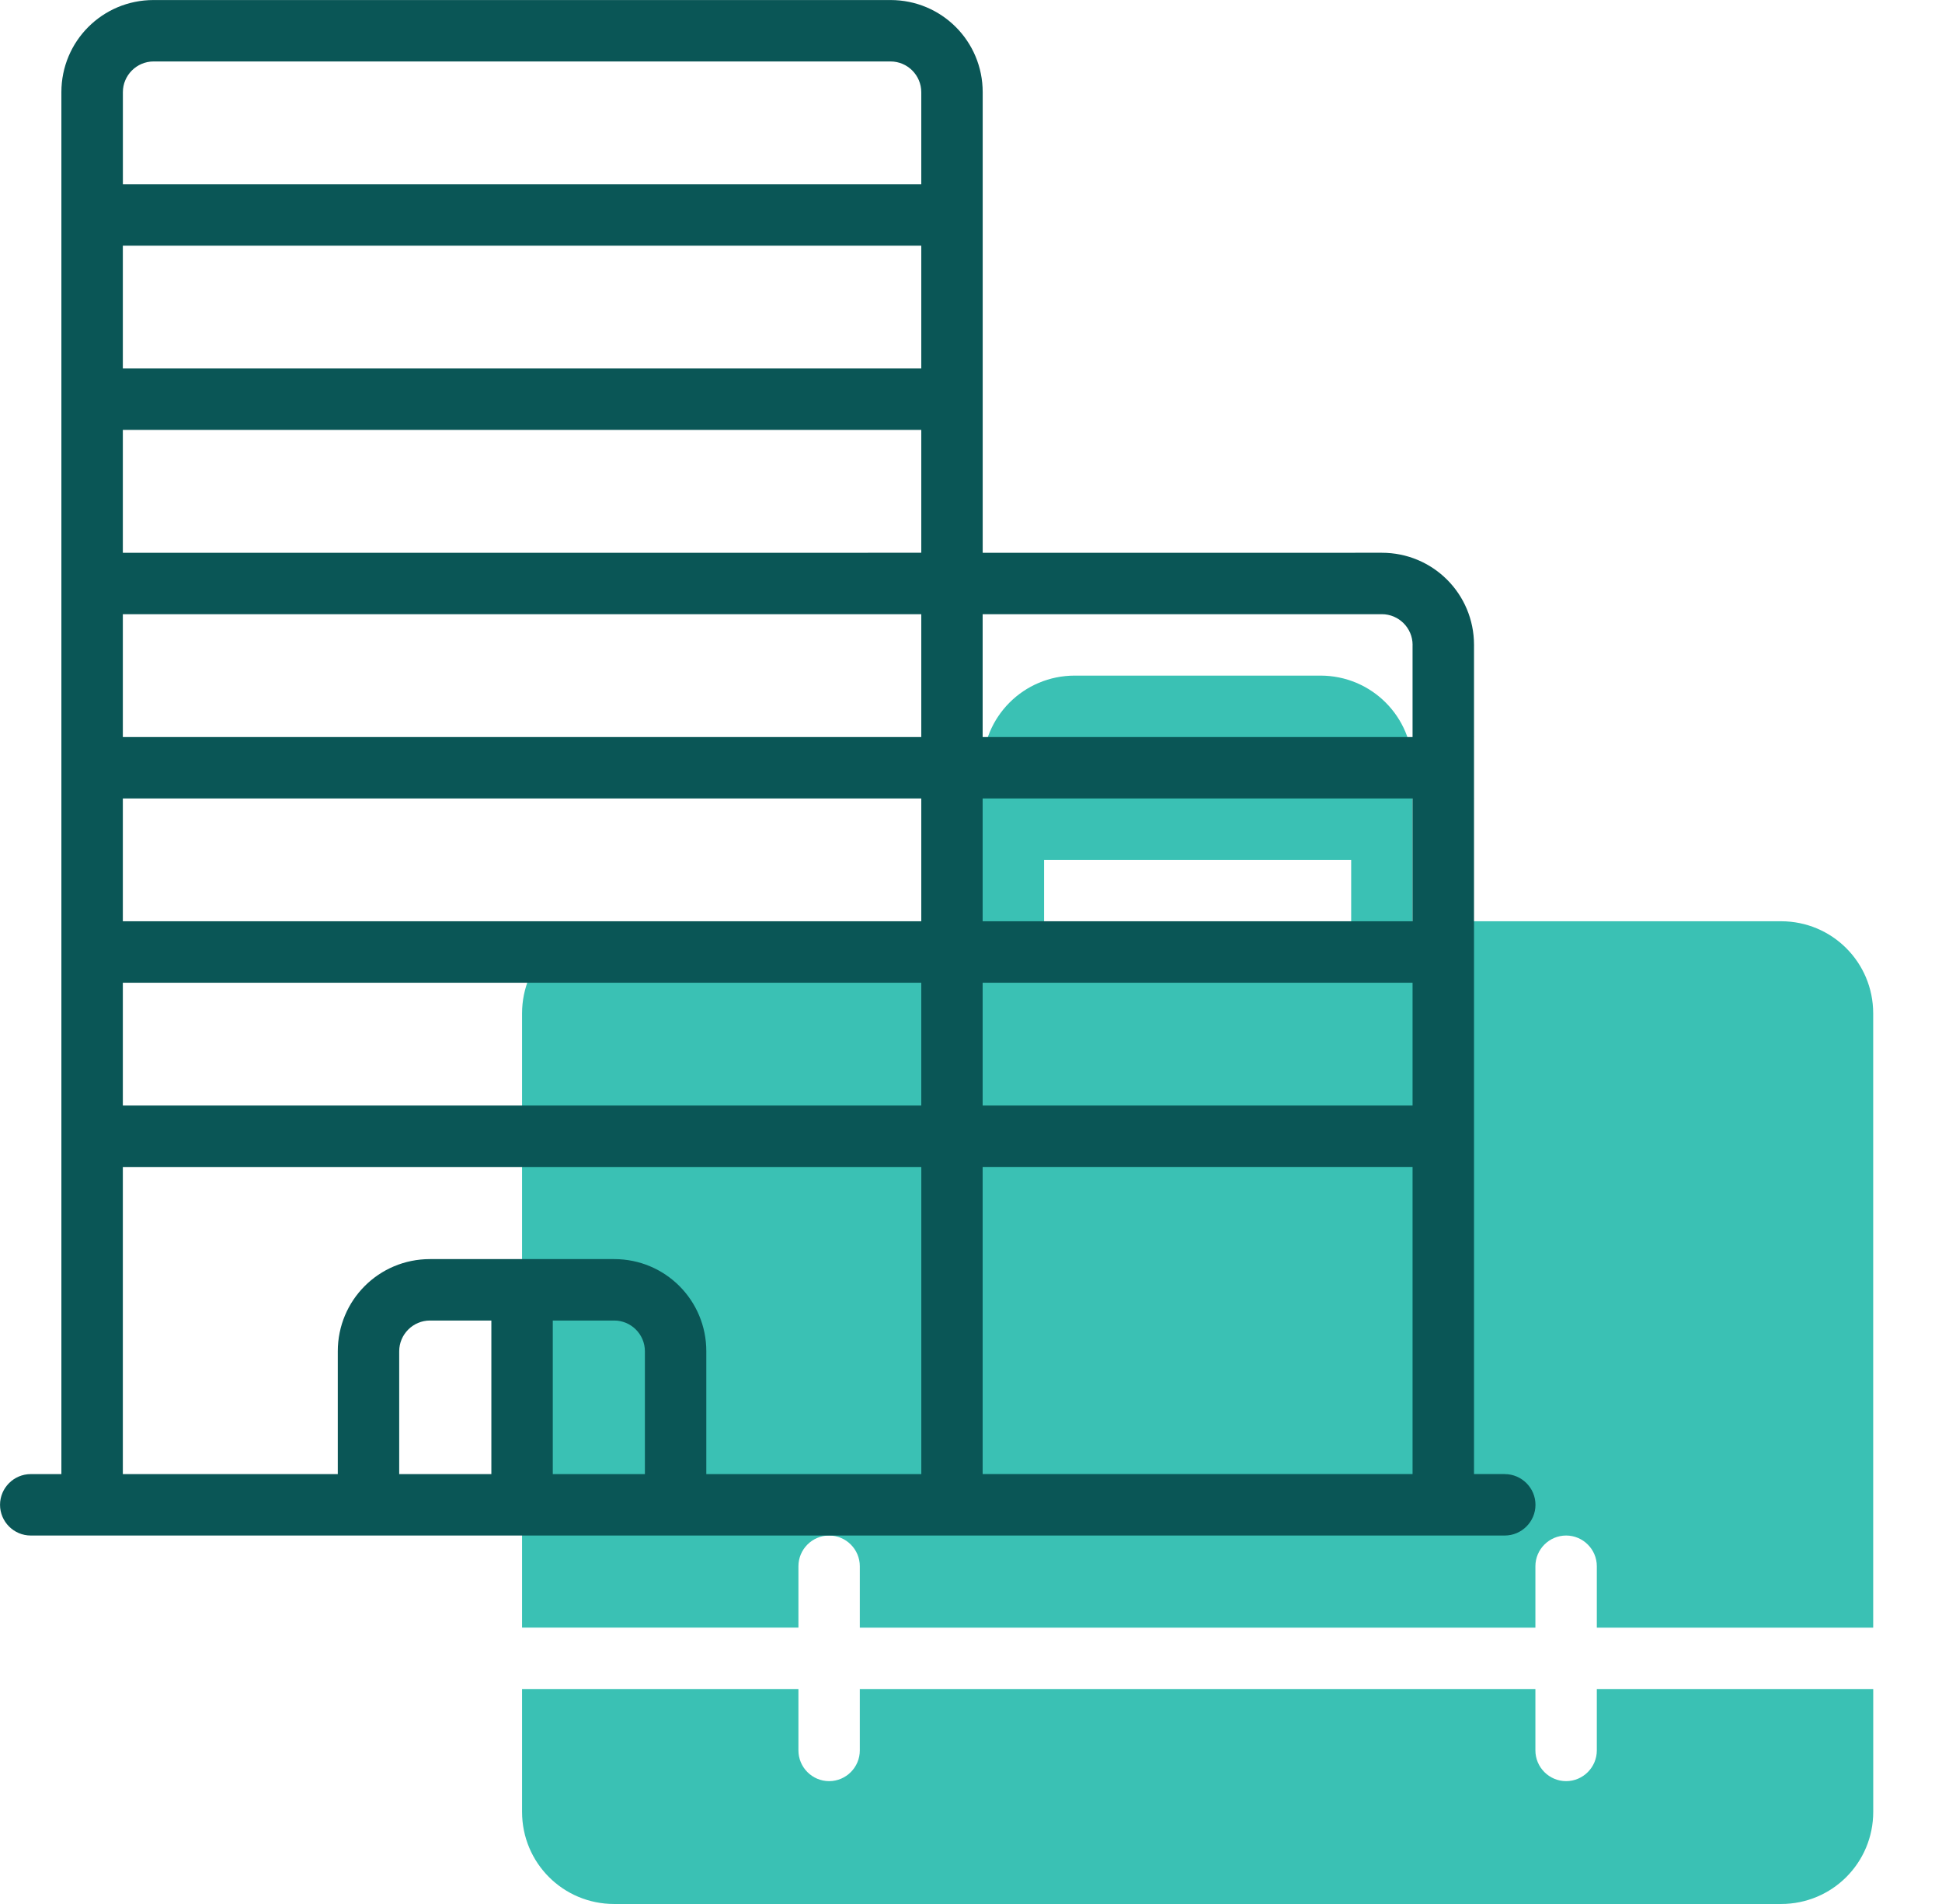 <svg xmlns="http://www.w3.org/2000/svg" width="51" height="50" fill="none" viewBox="0 0 51 50"><g clip-path="url(#clip0)"><path fill="#3AC1B4" d="M20.968 42.742V41.13c0-.443.362-.806.806-.806.444 0 .806.363.806.806v1.613h17.742V41.13c0-.443.363-.806.807-.806.443 0 .806.363.806.806v1.613h7.258V26.613c0-1.34-1.078-2.42-2.419-2.42h-9.677v-4.032c0-1.34-1.08-2.419-2.42-2.419h-6.451c-1.341 0-2.42 1.079-2.42 2.42v4.032H16.13c-1.34 0-2.42 1.078-2.42 2.42v16.128h7.259zm6.451-20.161h8.065v1.613h-8.065V22.58zM41.935 44.355v1.612c0 .444-.363.807-.806.807-.444 0-.807-.363-.807-.807v-1.612H22.58v1.612c0 .444-.362.807-.806.807-.444 0-.806-.363-.806-.807v-1.612H13.71v3.225c0 1.341 1.078 2.42 2.419 2.42h30.645c1.34 0 2.42-1.079 2.42-2.42v-3.225h-7.259z"></path><path fill="#0A5656" d="M39.516 38.71h-.806V16.936c0-1.341-1.079-2.42-2.42-2.42H25.807V2.42c0-1.34-1.08-2.419-2.42-2.419H4.032c-1.34 0-2.42 1.079-2.42 2.42v36.29H.807c-.443 0-.806.363-.806.806 0 .444.363.807.806.807h38.71c.444 0 .807-.363.807-.807 0-.443-.363-.806-.807-.806zm-2.42-14.517h-11.29v-3.225h11.29v3.226zm-12.902 0H3.226v-3.225h20.968v3.226zM3.226 19.355v-3.226h20.968v3.226H3.226zm0-4.839V11.29h20.968v3.226H3.226zm20.968-4.839H3.226V6.452h20.968v3.225zM3.226 25.807h20.968v3.225H3.226v-3.226zm22.58 0h11.29v3.225h-11.29v-3.226zm11.29 4.838v8.065h-11.29v-8.065h11.29zm0-13.71v2.42h-11.29v-3.226H36.29c.444 0 .807.363.807.806zM4.033 1.614h19.355c.444 0 .806.363.806.806v2.42H3.227v-2.42c0-.443.363-.806.806-.806zm-.806 29.032h20.968v8.065h-5.646v-3.226c0-1.34-1.078-2.42-2.419-2.42H11.29c-1.34 0-2.419 1.08-2.419 2.42v3.226H3.226v-8.065zm11.29 4.032h1.613c.444 0 .806.363.806.807v3.226h-2.419v-4.033zm-1.613 4.033h-2.42v-3.226c0-.444.364-.807.807-.807h1.613v4.033z"></path></g><defs><clipPath id="clip0"><path fill="#fff" d="M0 0H49.194V50H0z"></path></clipPath></defs></svg>
